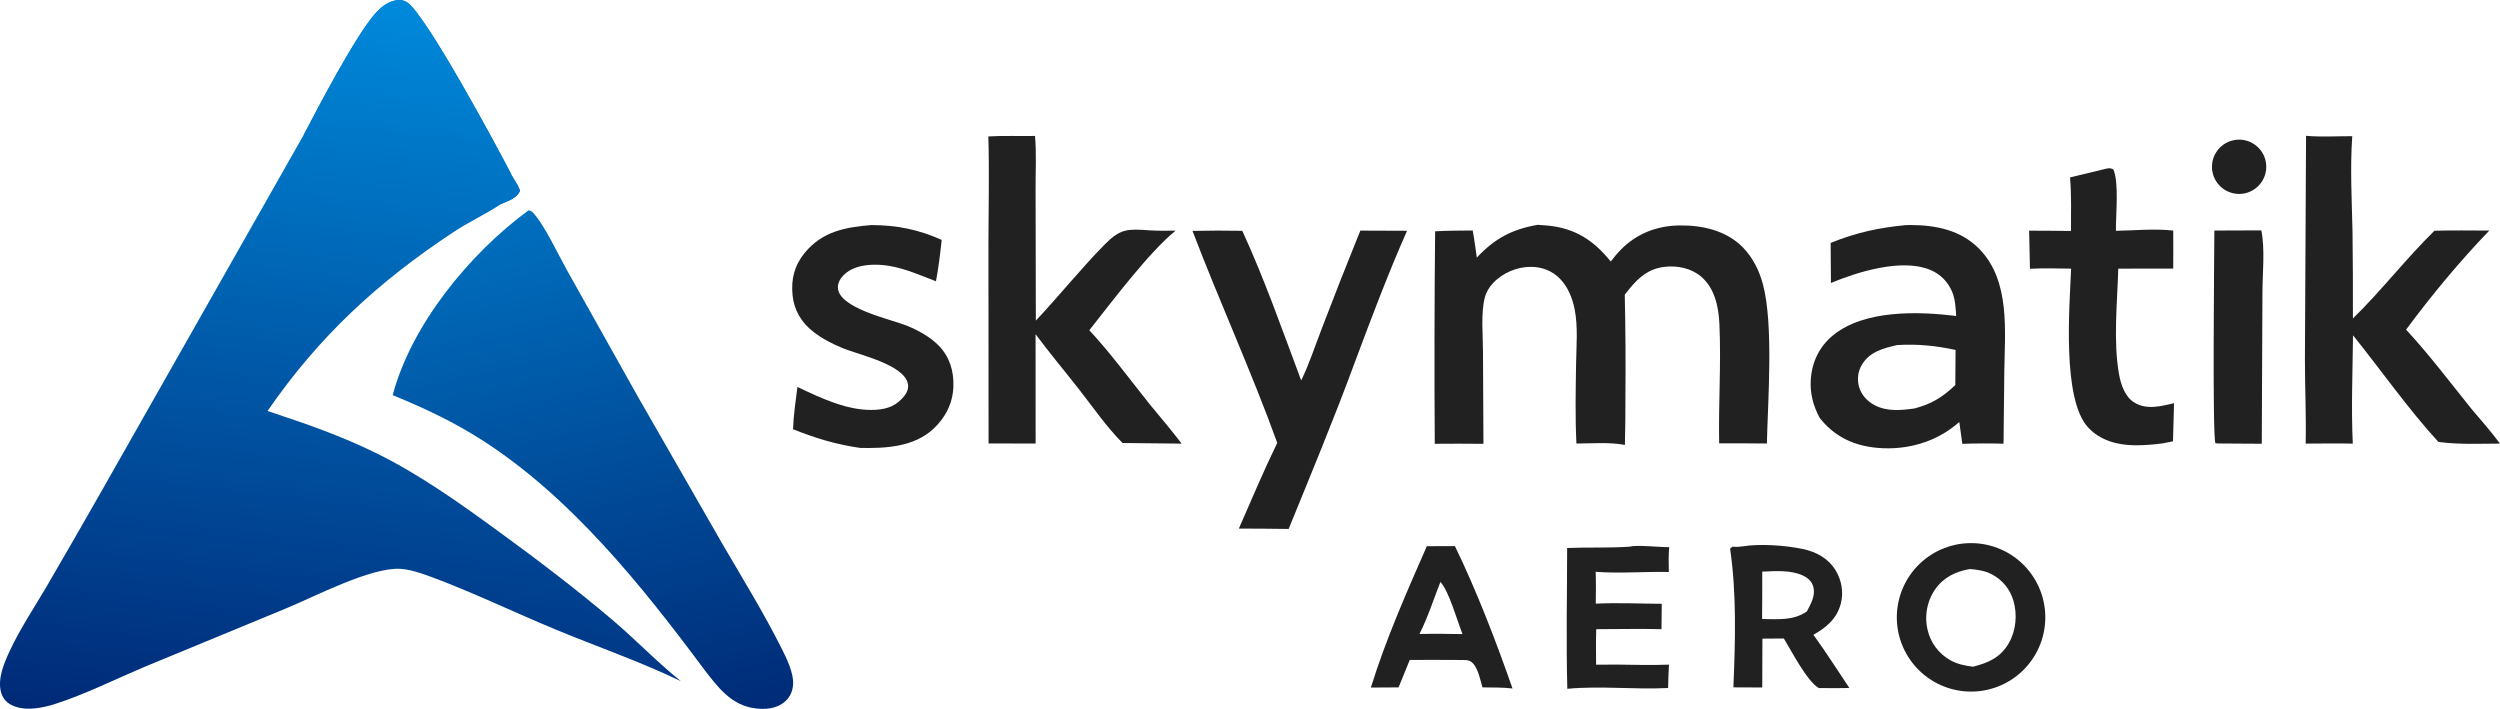 <?xml version="1.0" encoding="UTF-8" standalone="no"?>
<svg
   width="947.464"
   height="268.651"
   version="1.1"
   id="svg19"
   sodipodi:docname="logo.svg"
   inkscape:version="1.4 (86a8ad7, 2024-10-11)"
   xmlns:inkscape="http://www.inkscape.org/namespaces/inkscape"
   xmlns:sodipodi="http://sodipodi.sourceforge.net/DTD/sodipodi-0.dtd"
   xmlns="http://www.w3.org/2000/svg"
   xmlns:svg="http://www.w3.org/2000/svg">
  <sodipodi:namedview
     id="namedview19"
     pagecolor="#ffffff"
     bordercolor="#000000"
     borderopacity="0.25"
     inkscape:showpageshadow="2"
     inkscape:pageopacity="0.0"
     inkscape:pagecheckerboard="0"
     inkscape:deskcolor="#d1d1d1"
     inkscape:zoom="0.65397631"
     inkscape:cx="472.49418"
     inkscape:cy="38.992238"
     inkscape:window-width="1920"
     inkscape:window-height="991"
     inkscape:window-x="-9"
     inkscape:window-y="1341"
     inkscape:window-maximized="1"
     inkscape:current-layer="svg19" />
  <defs
     id="defs2">
    <linearGradient
       id="gradient_0"
       gradientUnits="userSpaceOnUse"
       x1="208.43"
       y1="615.3"
       x2="231.425"
       y2="422.51"
       gradientTransform="matrix(1.154,0,0,1.154,-118.867,-429.761)">
      <stop
         offset="0"
         stop-color="#002A78"
         id="stop1" />
      <stop
         offset="1"
         stop-color="#0076C6"
         id="stop2" />
    </linearGradient>
  </defs>
  <path
     fill="url(#gradient_0)"
     d="m 115.173,50.981 c 5.763,-10.995 19.532,-37.291 26.971,-45.771 1.869,-2.129 4.161,-4.06 6.928,-4.864 1.783,-0.519 3.459,-0.517 5.093,0.452 6.955,4.129 34.385,55.162 39.626,65.314 l 2.288,3.82 1.025,2.329 c -1.278,2.955 -4.402,3.776 -7.177,5.047 -5.755,3.817 -12.133,6.738 -17.93,10.561 -28.682,18.916 -51.09,39.575 -70.619,67.902 14.077,4.599 28.309,9.566 41.598,16.157 16.324,8.096 31.067,18.626 45.751,29.32 14.68,10.691 29.282,21.763 43.148,33.502 8.941,7.568 17.058,16.115 26.186,23.429 -15.331,-7.43 -31.972,-13.156 -47.752,-19.706 -15.326,-6.362 -32.071,-14.418 -47.315,-19.994 -3.458,-1.265 -7.632,-2.684 -11.32,-2.896 -11.095,-0.636 -32.331,10.457 -43.103,14.925 l -53.972,22.295 c -10.989,4.647 -22.216,10.276 -33.55,13.937 -5.131,1.658 -12.031,3.027 -17.011,0.285 -1.932,-1.064 -3.171,-2.769 -3.701,-4.902 -1.249,-5.026 1.215,-10.833 3.316,-15.343 3.917,-8.407 9.206,-16.334 13.912,-24.329 q 10.848,-18.605 21.492,-37.328 z"
     id="path2"
     style="fill:url(#gradient_0);stroke-width:1.154" />
  <defs
     id="defs4">
    <linearGradient
       id="gradient_1"
       gradientUnits="userSpaceOnUse"
       x1="235.096"
       y1="430.364"
       x2="241.422"
       y2="373.774"
       gradientTransform="matrix(1.154,0,0,1.154,-118.867,-429.761)">
      <stop
         offset="0"
         stop-color="#0073C3"
         id="stop3" />
      <stop
         offset="1"
         stop-color="#0089DB"
         id="stop4" />
    </linearGradient>
  </defs>
  <path
     fill="url(#gradient_1)"
     d="m 115.173,50.981 c 5.763,-10.995 19.532,-37.291 26.971,-45.771 1.869,-2.129 4.161,-4.06 6.928,-4.864 1.783,-0.519 3.459,-0.517 5.093,0.452 6.955,4.129 34.385,55.162 39.626,65.314 -0.478,0.649 -0.184,0.345 -1.091,0.94 -1.173,0.77 -1.034,1.626 -2.325,2.449 -8.915,0.688 -16.537,-1.701 -25.198,-2.834 -10.741,-1.405 -21.724,-2.274 -32.511,-3.382 -3.981,-0.41 -15.034,1.063 -17.833,-0.641 -2.266,-3.562 0.429,-7.122 0.36,-11.054 -0.003,-0.203 -0.014,-0.406 -0.021,-0.609 z"
     id="path4"
     style="fill:url(#gradient_1);stroke-width:1.154" />
  <path
     fill="#0073c5"
     d="m 189.927,77.307 c -0.3,-1.114 -0.568,-1.906 -0.437,-3.073 0.222,-1.982 4.543,-2.84 6.173,-3.998 0.141,-0.099 0.278,-0.203 0.417,-0.305 l 1.025,2.329 c -1.278,2.955 -4.402,3.776 -7.177,5.047 z"
     id="path5"
     style="stroke-width:1.154" />
  <defs
     id="defs6">
    <linearGradient
       id="gradient_2"
       gradientUnits="userSpaceOnUse"
       x1="313.11"
       y1="613.796"
       x2="273.088"
       y2="443.183"
       gradientTransform="matrix(1.154,0,0,1.154,-118.867,-429.761)">
      <stop
         offset="0"
         stop-color="#002B78"
         id="stop5" />
      <stop
         offset="1"
         stop-color="#006FBE"
         id="stop6" />
    </linearGradient>
  </defs>
  <path
     fill="url(#gradient_2)"
     d="m 200.265,79.738 c 0.637,0.102 1.089,0.207 1.572,0.694 4.217,4.244 9.93,16.44 13.046,21.986 l 27.045,48.216 31.791,55.39 c 7.543,12.959 15.501,25.866 22.264,39.254 2.052,4.064 5.013,9.887 4.562,14.513 -0.249,2.556 -1.393,4.808 -3.413,6.409 -3.052,2.419 -7.023,2.723 -10.753,2.279 -9.367,-1.117 -14.508,-8.268 -19.833,-15.196 -23.455,-31.525 -50.211,-64.873 -83.638,-86.351 -10.83,-6.958 -22.169,-12.324 -34.081,-17.162 7.076,-26.788 29.285,-53.782 51.439,-70.031 z"
     id="path6"
     style="fill:url(#gradient_2);stroke-width:1.154" />
  <path
     fill="#222122"
     d="m 582.764,85.207 q 1.835,0.091 3.665,0.264 c 10.493,1.015 17.45,5.524 24.022,13.637 1.19,-1.55 2.434,-3.077 3.803,-4.472 6.028,-6.14 13.73,-9.089 22.25,-9.199 8.656,-0.112 17.75,1.923 24.008,8.312 3.814,3.893 6.285,8.92 7.653,14.157 4.011,15.361 1.841,43.553 1.454,60.182 q -9.04,-0.104 -18.082,-0.065 c -0.305,-15.072 0.793,-30.28 0.085,-45.316 -0.304,-6.451 -1.755,-13.489 -6.913,-17.87 -3.812,-3.237 -9.09,-4.285 -13.974,-3.696 -6.973,0.839 -10.95,5.297 -14.977,10.54 q 0.414,18.789 0.26,37.582 0.025,9.683 -0.205,19.363 c -5.803,-1.121 -12.462,-0.552 -18.375,-0.532 -0.496,-10.029 -0.274,-20.188 -0.13,-30.229 0.096,-6.718 0.776,-13.951 -0.529,-20.577 -0.835,-4.242 -2.49,-8.44 -5.53,-11.597 -2.922,-3.035 -6.771,-4.516 -10.954,-4.556 -5.289,-0.052 -10.807,2.253 -14.428,6.128 -1.427,1.526 -2.636,3.441 -3.149,5.483 -1.554,6.203 -0.702,14.137 -0.689,20.514 l 0.169,34.948 q -9.223,-0.106 -18.447,-0.017 -0.265,-40.263 0.136,-80.525 c 4.729,-0.294 9.499,-0.246 14.236,-0.311 0.641,3.397 1.064,6.859 1.568,10.28 6.706,-7.228 13.382,-10.759 23.073,-12.431 z"
     id="path7"
     style="stroke-width:1.154" />
  <path
     fill="#222122"
     d="m 722.1,85.326 c 0.611,-0.024 1.221,-0.053 1.832,-0.052 9.81,0.01 19.444,1.953 26.491,9.367 11.481,12.079 9.378,30.943 9.182,46.233 l -0.29,27.281 q -7.812,-0.23 -15.622,0.055 l -1.145,-8.264 q -0.951,0.807 -1.932,1.576 c -8.639,6.809 -19.984,9.429 -30.83,8.024 -8.182,-1.061 -15.074,-4.629 -20.167,-11.201 -2.455,-4.57 -3.704,-9.343 -3.351,-14.545 0.456,-6.7 3.277,-12.554 8.523,-16.803 11.881,-9.623 32.207,-9.032 46.581,-7.251 -0.202,-3.022 -0.353,-6.367 -1.542,-9.179 -1.653,-3.911 -4.62,-6.839 -8.565,-8.403 -10.745,-4.259 -27.193,0.846 -37.364,5.075 l -0.106,-15.176 c 9.451,-3.857 18.156,-5.761 28.305,-6.737 z m 3.447,69.48 c 6.417,-1.682 10.732,-4.296 15.487,-8.885 l 0.099,-13.301 c -7.557,-1.61 -14.378,-2.312 -22.121,-1.847 -5.201,1.187 -10.411,2.49 -13.36,7.434 q -0.283,0.47 -0.515,0.965 -0.233,0.496 -0.413,1.015 -0.18,0.517 -0.306,1.05 -0.125,0.533 -0.195,1.077 -0.069,0.544 -0.083,1.091 -0.013,0.548 0.03,1.094 0.044,0.546 0.143,1.085 0.1,0.539 0.255,1.064 c 0.919,3.075 3.085,5.429 5.9,6.908 4.752,2.498 9.971,1.946 15.079,1.249 z"
     id="path8"
     style="stroke-width:1.154" />
  <path
     fill="#222122"
     d="m 873.956,51.473 c 5.718,0.501 11.762,0.13 17.519,0.136 -0.848,11.91 -0.167,24.266 0.096,36.193 q 0.2,16.44 0.147,32.88 c 10.617,-10.299 19.983,-22.524 30.895,-33.23 6.912,-0.232 13.883,-0.068 20.8,-0.073 -11.134,11.549 -22.01,24.664 -31.54,37.548 8.743,9.444 16.639,19.922 24.711,29.951 3.728,4.341 7.444,8.657 10.88,13.238 -7.698,0.034 -15.716,0.405 -23.35,-0.634 -11.55,-12.603 -21.626,-27.072 -32.357,-40.418 -0.132,13.718 -0.724,27.345 -0.081,41.064 -5.946,-0.143 -11.911,-0.027 -17.859,-0.006 0.238,-10.714 -0.297,-21.423 -0.282,-32.137 z"
     id="path9"
     style="stroke-width:1.154" />
  <path
     fill="#222122"
     d="m 374.564,51.707 c 5.838,-0.354 11.833,-0.058 17.693,-0.186 0.592,6.706 0.167,13.744 0.214,20.496 l 0.098,49.494 c 8.917,-9.481 17.128,-19.781 26.264,-29.025 5.748,-5.815 8.639,-5.77 16.459,-5.219 3.404,0.24 6.835,0.173 10.247,0.154 -9.996,8.03 -24.356,27.181 -32.705,37.732 8.232,8.865 15.528,18.886 23.106,28.324 4.053,4.824 8.058,9.655 11.895,14.654 l -22.41,-0.247 c -5.982,-6.001 -11.109,-13.434 -16.329,-20.123 -5.503,-7.053 -11.309,-13.932 -16.627,-21.117 l 0.017,41.457 -17.829,-0.045 -0.052,-76.343 c 0.023,-13.373 0.361,-26.623 -0.042,-40.006 z"
     id="path10"
     style="stroke-width:1.154" />
  <path
     fill="#222122"
     d="m 451.939,87.508 q 9.432,-0.208 18.864,-0.035 c 8.475,18.395 15.222,37.747 22.328,56.713 3.04,-6.21 5.273,-13.116 7.77,-19.572 q 7.13,-18.686 14.649,-37.219 l 17.7,0.068 c -7.308,16.488 -13.635,33.396 -19.954,50.28 -7.75,21.026 -16.448,41.961 -24.917,62.718 q -9.435,-0.126 -18.87,-0.137 c 4.753,-10.844 9.369,-21.834 14.553,-32.477 -9.792,-27.096 -21.858,-53.407 -32.122,-80.338 z"
     id="path11"
     style="stroke-width:1.154" />
  <path
     fill="#222122"
     d="m 330.194,85.293 c 9.563,0.018 17.956,1.674 26.693,5.63 -0.57,5.267 -1.183,10.465 -2.172,15.675 -5.763,-2.22 -11.799,-4.883 -17.922,-5.865 -5.006,-0.803 -11.698,-0.705 -15.912,2.537 -1.712,1.316 -3.269,3.193 -3.336,5.453 -0.242,8.105 20.28,12.278 26.363,14.805 4.259,1.768 8.557,4.115 11.818,7.418 4.112,4.166 5.778,9.633 5.6,15.409 -0.199,6.395 -2.955,11.882 -7.623,16.202 -7.45,6.895 -18.147,7.389 -27.719,7.199 -9.051,-1.295 -16.972,-3.689 -25.438,-7.087 0.175,-5.357 1.009,-10.714 1.668,-16.031 9.025,4.306 19.56,9.357 29.837,8.654 4.457,-0.306 7.741,-1.598 10.609,-5.162 1.064,-1.322 1.768,-2.912 1.421,-4.645 -1.478,-7.369 -18.501,-10.994 -24.659,-13.516 -3.947,-1.616 -7.876,-3.63 -11.241,-6.274 -4.495,-3.53 -7.258,-8.118 -7.819,-13.849 -0.603,-6.149 0.748,-11.339 4.668,-16.089 6.65,-8.057 15.36,-9.651 25.165,-10.464 z"
     id="path12"
     style="stroke-width:1.154" />
  <path
     fill="#222122"
     d="m 798.607,63.843 c 1.1,-0.119 1.229,-0.13 2.299,0.342 2.244,4.912 0.917,17.286 0.996,23.293 7.154,-0.126 14.62,-0.897 21.725,-0.092 0.066,4.8 10e-4,9.608 -0.003,14.409 l -20.84,0.018 c -0.329,12.68 -1.942,27.46 0.284,39.962 0.688,3.861 2.212,8.54 5.736,10.733 4.745,2.955 10.112,1.43 15.132,0.302 l -0.405,14.444 -3.915,0.78 c -3.553,0.466 -7.196,0.776 -10.78,0.718 -6.54,-0.104 -13.014,-1.882 -17.552,-6.854 -9.848,-10.792 -6.96,-45.845 -6.352,-60.084 -5.209,-0.092 -10.405,-0.218 -15.611,0.052 l -0.309,-14.447 c 5.283,-0.018 10.571,0.075 15.854,0.118 10e-4,-6.747 0.219,-13.573 -0.347,-20.301 z"
     id="path13"
     style="stroke-width:1.154" />
  <path
     fill="#222122"
     d="m 740.709,206.54 q 0.675,-0.155 1.357,-0.276 0.681,-0.122 1.369,-0.21 0.687,-0.088 1.377,-0.141 0.69,-0.054 1.383,-0.074 0.693,-0.02 1.385,-0.006 0.693,0.014 1.383,0.062 0.691,0.049 1.379,0.13 0.687,0.083 1.37,0.199 0.683,0.117 1.36,0.265 0.675,0.15 1.344,0.332 0.668,0.182 1.326,0.397 0.659,0.216 1.306,0.463 0.648,0.247 1.281,0.526 0.634,0.279 1.254,0.589 0.62,0.309 1.224,0.65 0.603,0.339 1.189,0.709 0.586,0.369 1.153,0.766 0.568,0.398 1.114,0.823 0.547,0.425 1.073,0.876 0.525,0.451 1.027,0.928 0.502,0.477 0.981,0.978 0.478,0.501 0.932,1.024 0.454,0.524 0.881,1.07 0.426,0.545 0.825,1.11 0.401,0.566 0.771,1.151 0.372,0.584 0.713,1.187 0.342,0.603 0.654,1.221 0.312,0.618 0.593,1.251 0.28,0.633 0.531,1.279 0.249,0.646 0.466,1.303 0.218,0.658 0.403,1.325 0.185,0.668 0.337,1.344 0.152,0.675 0.27,1.359 0.119,0.682 0.203,1.369 0.085,0.688 0.136,1.378 0.051,0.691 0.067,1.384 0.017,0.691 0,1.384 -0.017,0.693 -0.068,1.383 -0.052,0.691 -0.137,1.378 -0.085,0.688 -0.204,1.37 -0.119,0.682 -0.271,1.357 -0.152,0.676 -0.338,1.344 -0.185,0.667 -0.403,1.325 -0.218,0.657 -0.469,1.303 -0.25,0.645 -0.532,1.278 -0.282,0.633 -0.593,1.251 -0.313,0.619 -0.656,1.22 -0.342,0.603 -0.713,1.187 -0.372,0.584 -0.772,1.15 -0.401,0.566 -0.828,1.11 -0.427,0.545 -0.881,1.069 -0.454,0.523 -0.933,1.024 -0.479,0.5 -0.981,0.977 -0.503,0.477 -1.028,0.927 -0.526,0.451 -1.073,0.876 -0.547,0.425 -1.115,0.822 -0.567,0.397 -1.153,0.765 -0.586,0.368 -1.19,0.708 -0.604,0.339 -1.224,0.649 -0.62,0.309 -1.254,0.589 -0.635,0.278 -1.282,0.525 -0.646,0.246 -1.306,0.461 -0.658,0.215 -1.326,0.397 -0.668,0.182 -1.345,0.331 -0.673,0.148 -1.352,0.263 -0.679,0.115 -1.363,0.196 -0.683,0.082 -1.371,0.13 -0.687,0.049 -1.375,0.062 -0.689,0.015 -1.377,-0.005 -0.689,-0.02 -1.376,-0.073 -0.687,-0.052 -1.37,-0.139 -0.683,-0.087 -1.361,-0.207 -0.679,-0.12 -1.351,-0.272 -0.672,-0.154 -1.334,-0.338 -0.664,-0.186 -1.317,-0.404 -0.653,-0.217 -1.295,-0.468 -0.643,-0.249 -1.272,-0.53 -0.628,-0.28 -1.243,-0.591 -0.614,-0.312 -1.213,-0.652 -0.598,-0.341 -1.18,-0.71 -0.581,-0.371 -1.144,-0.768 -0.562,-0.398 -1.105,-0.822 -0.543,-0.425 -1.063,-0.876 -0.521,-0.45 -1.019,-0.926 -0.497,-0.476 -0.972,-0.975 -0.474,-0.5 -0.923,-1.022 -0.449,-0.522 -0.873,-1.065 -0.424,-0.544 -0.82,-1.107 -0.396,-0.563 -0.764,-1.145 -0.368,-0.583 -0.708,-1.182 -0.339,-0.6 -0.649,-1.215 -0.309,-0.615 -0.588,-1.244 -0.279,-0.63 -0.528,-1.273 -0.247,-0.642 -0.463,-1.296 -0.217,-0.654 -0.401,-1.318 -0.184,-0.664 -0.335,-1.336 -0.151,-0.672 -0.269,-1.351 -0.119,-0.679 -0.203,-1.362 -0.084,-0.683 -0.136,-1.37 -0.051,-0.688 -0.068,-1.376 -0.017,-0.689 -10e-4,-1.377 0.016,-0.689 0.066,-1.376 0.05,-0.687 0.134,-1.37 0.083,-0.684 0.2,-1.363 0.118,-0.679 0.267,-1.351 0.15,-0.673 0.334,-1.337 0.182,-0.664 0.397,-1.318 0.215,-0.654 0.462,-1.297 0.247,-0.643 0.524,-1.274 0.278,-0.63 0.586,-1.245 0.308,-0.616 0.646,-1.217 0.338,-0.599 0.705,-1.182 0.367,-0.583 0.762,-1.147 0.396,-0.564 0.818,-1.108 0.421,-0.545 0.87,-1.067 0.448,-0.523 0.922,-1.024 0.473,-0.5 0.971,-0.977 0.496,-0.477 1.017,-0.928 0.521,-0.451 1.062,-0.877 0.541,-0.426 1.104,-0.824 0.561,-0.398 1.142,-0.77 0.581,-0.371 1.179,-0.712 0.598,-0.342 1.212,-0.653 0.614,-0.313 1.243,-0.594 0.628,-0.282 1.27,-0.532 0.642,-0.25 1.295,-0.469 0.653,-0.219 1.316,-0.406 0.663,-0.187 1.334,-0.341 z m 7.034,46.129 c 5.901,-1.504 10.475,-3.472 13.651,-9.073 2.639,-4.654 3.177,-10.641 1.712,-15.762 q -0.225,-0.814 -0.532,-1.601 -0.307,-0.787 -0.693,-1.538 -0.387,-0.751 -0.848,-1.459 -0.462,-0.708 -0.994,-1.363 -0.532,-0.656 -1.129,-1.254 -0.597,-0.598 -1.251,-1.131 -0.656,-0.533 -1.362,-0.996 -0.706,-0.463 -1.457,-0.851 c -2.641,-1.372 -5.324,-1.73 -8.243,-1.985 -5.445,0.885 -10.145,3.219 -13.322,7.867 q -0.277,0.413 -0.531,0.84 -0.255,0.426 -0.488,0.866 -0.232,0.439 -0.442,0.89 -0.209,0.45 -0.395,0.911 -0.187,0.462 -0.349,0.932 -0.163,0.47 -0.3,0.947 -0.137,0.478 -0.25,0.962 -0.113,0.485 -0.201,0.973 -0.088,0.489 -0.151,0.982 -0.062,0.494 -0.099,0.989 -0.037,0.495 -0.049,0.993 -0.012,0.496 0.002,0.994 0.014,0.496 0.053,0.992 0.04,0.496 0.105,0.988 0.066,0.493 0.156,0.982 0.09,0.488 0.205,0.972 0.204,0.888 0.499,1.75 0.294,0.861 0.675,1.689 0.381,0.828 0.845,1.611 0.464,0.783 1.007,1.516 0.541,0.732 1.155,1.404 0.615,0.673 1.295,1.279 0.68,0.606 1.419,1.139 0.738,0.532 1.527,0.987 c 2.738,1.588 5.677,2.174 8.78,2.56 z"
     id="path14"
     style="stroke-width:1.154" />
  <path
     fill="#222122"
     d="m 660.309,207.081 c 6.584,-1.107 16.274,-0.413 22.867,0.97 5.058,1.061 9.6,3.465 12.404,7.945 2.346,3.748 3.197,8.476 2.06,12.768 -1.531,5.78 -5.458,9.005 -10.384,11.813 4.757,6.545 9.124,13.442 13.636,20.16 q -5.803,0.12 -11.605,0.015 c -4.442,-2.521 -10.448,-14.226 -13.233,-18.774 l -8.123,0.059 -0.066,18.508 -10.932,-0.05 c 0.709,-17.233 1.254,-35.511 -1.259,-52.593 l 0.988,-0.749 c 1.291,0.244 2.356,0.068 3.648,-0.072 z m 7.497,27.517 c 5.995,0.044 11.755,0.698 16.962,-2.862 1.482,-2.765 3.285,-5.955 2.497,-9.214 -0.517,-2.137 -2.15,-3.569 -4.079,-4.449 -4.63,-2.11 -10.36,-1.648 -15.327,-1.428 -0.007,5.983 0.032,11.97 -0.053,17.952 z"
     id="path15"
     style="stroke-width:1.154" />
  <path
     fill="#222122"
     d="m 540.754,206.994 10.647,-0.018 c 8.071,16.591 15.76,36.485 21.808,53.943 -3.771,-0.426 -7.592,-0.361 -11.384,-0.409 -0.807,-2.783 -1.667,-7.392 -3.85,-9.357 -1.357,-1.221 -2.632,-0.975 -4.319,-1.03 -6.457,-0.077 -12.924,-0.015 -19.381,-0.02 l -4.237,10.409 -10.49,0.06 c 5.605,-18.193 13.561,-36.142 21.206,-53.579 z m -2.798,33.285 c 3.499,-0.043 7.01,-0.158 10.506,-0.039 l 5.807,0.068 c -1.892,-4.685 -5.185,-16.472 -8.38,-19.749 -2.557,6.461 -4.801,13.547 -7.934,19.72 z"
     id="path16"
     style="stroke-width:1.154" />
  <path
     fill="#222122"
     d="m 857.012,87.307 c 1.46,7.337 0.42,16.238 0.42,23.784 l -0.255,57.085 -16.388,-0.103 -1.181,-0.098 c -1.188,-2.624 -0.425,-73.557 -0.394,-80.602 z"
     id="path17"
     style="stroke-width:1.154" />
  <path
     fill="#222122"
     d="m 617.753,207.168 c 2.401,-0.746 11.505,0.253 14.855,0.186 -0.298,3.137 -0.199,6.275 -0.148,9.421 -9.18,-0.202 -18.587,0.626 -27.722,-0.067 0.15,4.022 0.087,8.039 0.042,12.061 8.273,-0.39 16.717,0.008 25.007,0.061 l -0.106,9.622 c -8.217,-0.215 -16.496,-0.003 -24.72,-0.001 -0.187,4.469 -0.064,8.979 -0.06,13.453 q 4.101,-0.054 8.204,-0.032 c 6.472,0.095 12.947,0.26 19.416,0.015 -0.19,2.949 -0.255,5.901 -0.331,8.856 -12.709,0.656 -25.473,-0.885 -38.192,0.299 -0.488,-17.75 -0.09,-35.597 -0.069,-53.358 7.936,-0.335 15.9,0.051 23.826,-0.517 z"
     id="path18"
     style="stroke-width:1.154" />
  <path
     fill="#222122"
     d="m 847.32,52.995 q 0.241,-0.03 0.484,-0.049 0.244,-0.018 0.486,-0.025 0.244,-0.007 0.487,-0.002 0.242,0.003 0.486,0.02 0.242,0.016 0.484,0.044 0.242,0.026 0.482,0.066 0.24,0.039 0.478,0.089 0.239,0.051 0.473,0.112 0.235,0.061 0.469,0.133 0.232,0.073 0.461,0.156 0.229,0.083 0.452,0.178 0.225,0.093 0.444,0.199 0.219,0.104 0.434,0.219 0.215,0.114 0.424,0.239 0.209,0.125 0.412,0.26 0.202,0.135 0.398,0.278 0.196,0.144 0.386,0.298 0.189,0.152 0.371,0.314 0.181,0.163 0.356,0.332 0.174,0.171 0.339,0.349 0.165,0.178 0.322,0.365 0.157,0.186 0.306,0.379 0.148,0.193 0.286,0.392 0.139,0.201 0.268,0.406 0.129,0.207 0.248,0.419 0.119,0.211 0.229,0.429 0.109,0.217 0.208,0.44 0.098,0.223 0.186,0.449 0.088,0.227 0.165,0.457 0.077,0.231 0.143,0.465 0.067,0.234 0.121,0.471 0.055,0.238 0.099,0.477 0.044,0.239 0.076,0.48 0.032,0.241 0.053,0.484 0.021,0.242 0.03,0.486 0.009,0.242 0.008,0.486 -0.002,0.244 -0.016,0.486 -0.014,0.244 -0.038,0.486 -0.025,0.241 -0.062,0.482 -0.036,0.24 -0.084,0.479 -0.047,0.238 -0.106,0.474 -0.059,0.235 -0.129,0.469 -0.07,0.233 -0.151,0.463 -0.081,0.229 -0.173,0.455 -0.091,0.225 -0.194,0.446 -0.103,0.22 -0.215,0.436 -0.113,0.216 -0.235,0.426 -0.122,0.21 -0.255,0.414 -0.133,0.203 -0.275,0.401 -0.142,0.199 -0.293,0.389 -0.151,0.19 -0.312,0.374 -0.16,0.182 -0.329,0.358 -0.169,0.175 -0.345,0.343 -0.177,0.167 -0.36,0.327 -0.185,0.158 -0.376,0.308 -0.192,0.15 -0.39,0.291 -0.199,0.141 -0.404,0.271 -0.204,0.132 -0.416,0.253 -0.211,0.121 -0.427,0.232 -0.217,0.111 -0.439,0.212 -0.222,0.1 -0.447,0.19 -0.226,0.09 -0.456,0.17 -0.231,0.08 -0.464,0.148 -0.233,0.068 -0.47,0.126 -0.339,0.082 -0.683,0.141 -0.344,0.06 -0.69,0.095 -0.347,0.036 -0.696,0.049 -0.349,0.011 -0.697,0 -0.349,-0.011 -0.696,-0.047 -0.347,-0.035 -0.691,-0.093 -0.344,-0.059 -0.683,-0.141 -0.339,-0.082 -0.672,-0.187 -0.332,-0.104 -0.658,-0.231 -0.324,-0.127 -0.641,-0.276 -0.315,-0.149 -0.62,-0.319 -0.306,-0.17 -0.598,-0.36 -0.293,-0.19 -0.571,-0.399 -0.279,-0.21 -0.544,-0.437 -0.264,-0.227 -0.513,-0.473 -0.248,-0.245 -0.479,-0.507 -0.231,-0.262 -0.444,-0.538 -0.212,-0.277 -0.405,-0.567 -0.194,-0.291 -0.367,-0.593 -0.173,-0.304 -0.327,-0.618 -0.152,-0.314 -0.283,-0.637 -0.13,-0.323 -0.239,-0.656 -0.11,-0.331 -0.195,-0.669 -0.085,-0.338 -0.149,-0.681 -0.062,-0.344 -0.102,-0.69 -0.039,-0.346 -0.055,-0.696 -0.016,-0.349 -0.008,-0.697 0.008,-0.349 0.04,-0.696 0.031,-0.347 0.085,-0.693 0.055,-0.344 0.134,-0.684 0.079,-0.341 0.179,-0.674 0.102,-0.334 0.225,-0.66 0.124,-0.327 0.269,-0.644 0.145,-0.316 0.312,-0.623 0.167,-0.307 0.354,-0.601 0.187,-0.294 0.392,-0.576 0.207,-0.282 0.432,-0.547 0.225,-0.268 0.469,-0.518 0.242,-0.25 0.501,-0.484 0.26,-0.234 0.534,-0.45 0.274,-0.216 0.562,-0.412 0.289,-0.196 0.59,-0.373 0.3,-0.177 0.613,-0.332 0.312,-0.156 0.634,-0.29 0.322,-0.135 0.653,-0.247 0.33,-0.112 0.667,-0.201 0.337,-0.09 0.68,-0.156 0.343,-0.067 0.689,-0.11 z"
     id="path19"
     style="stroke-width:1.154" />
</svg>
